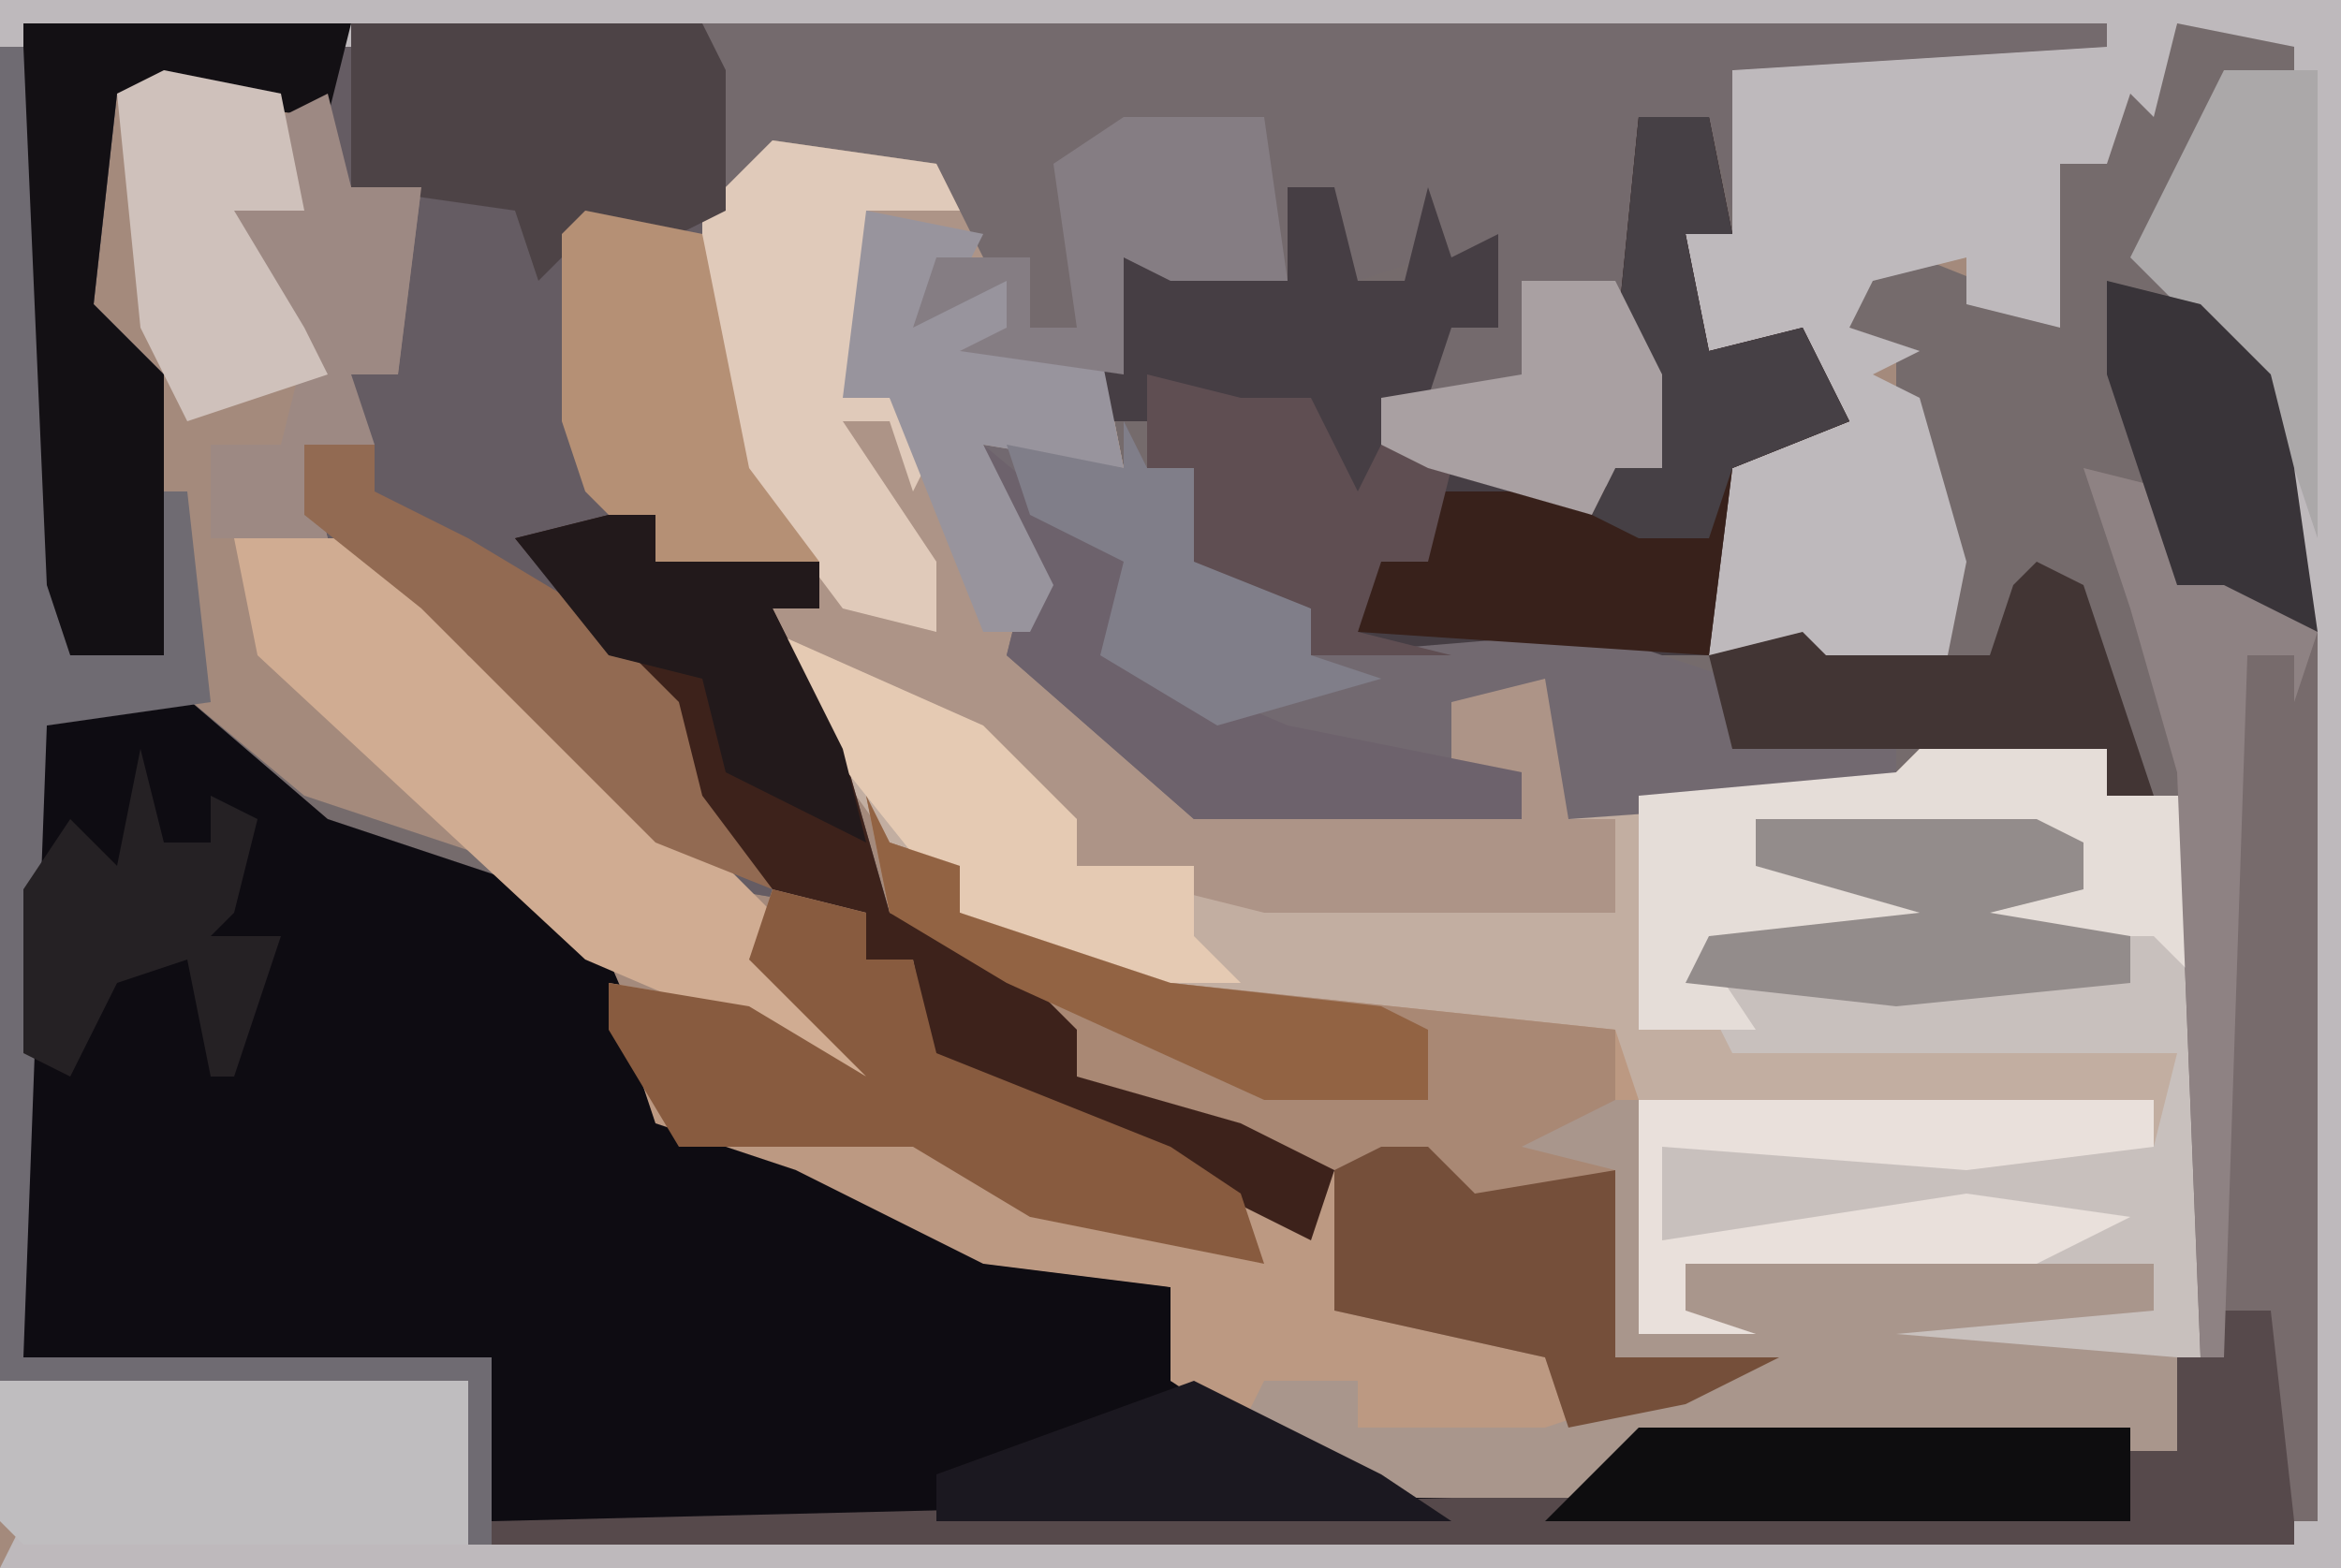 <?xml version="1.0" encoding="UTF-8"?>
<svg version="1.1" xmlns="http://www.w3.org/2000/svg" width="100" height="67">
<path d="M0,0 L100,0 L100,67 L0,67 Z " fill="#756B6C" transform="translate(0,0)"/>
<path d="M0,0 L100,0 L100,67 L0,67 Z M1,1 L1,28 L7,28 L7,16 L4,13 L5,4 L14,5 L15,8 L18,8 L17,16 L15,16 L15,18 L13,19 L14,23 L19,28 L26,33 L31,38 L37,39 L37,41 L39,41 L40,46 L50,50 L57,53 L57,50 L52,47 L46,46 L44,42 L40,39 L38,39 L36,32 L33,26 L35,26 L34,22 L31,18 L31,9 L33,7 L40,8 L40,11 L40,14 L43,12 L43,14 L41,15 L47,15 L48,20 L42,19 L44,25 L43,28 L51,35 L65,35 L65,33 L62,33 L62,30 L66,29 L67,35 L81,34 L82,33 L90,32 L90,34 L94,34 L93,62 L91,61 L70,61 L67,63 L59,63 L53,60 L50,59 L50,55 L41,52 L34,49 L29,48 L25,40 L22,37 L13,34 L7,29 L1,30 L1,58 L21,58 L21,66 L98,66 L99,65 L99,2 L98,1 L93,1 L92,4 L90,3 L90,7 L88,7 L87,13 L82,11 L81,8 L79,11 L79,14 L81,15 L81,18 L83,24 L83,28 L78,28 L75,27 L73,28 L74,20 L79,18 L77,14 L73,15 L72,10 L74,10 L74,3 L90,2 L90,1 Z " fill="#A48A7C" transform="translate(0,0)"/>
<path d="M0,0 L7,6 L16,9 L19,12 L22,19 L32,22 L35,24 L43,26 L43,30 L47,32 L52,34 L60,34 L63,32 L84,32 L86,33 L86,29 L88,29 L88,27 L90,27 L91,23 L91,37 L14,37 L14,29 L-6,29 L-6,1 Z " fill="#0E0C12" transform="translate(7,29)"/>
<path d="M0,0 L7,1 L9,5 L8,6 L10,6 L10,8 L14,9 L15,14 L9,13 L12,19 L11,22 L18,28 L32,29 L32,27 L29,27 L29,24 L34,22 L34,29 L36,28 L48,27 L49,26 L57,26 L57,28 L61,28 L61,52 L45,52 L43,50 L59,50 L59,48 L54,49 L39,48 L39,50 L42,51 L37,51 L36,41 L35,39 L17,37 L10,34 L5,30 L0,23 L0,20 L2,20 L-1,15 L-3,12 L-3,3 Z " fill="#C2AEA1" transform="translate(33,6)"/>
<path d="M0,0 L29,0 L30,2 L30,17 L34,22 L34,25 L32,25 L35,31 L37,38 L42,40 L45,43 L45,45 L52,47 L56,49 L55,52 L49,49 L39,45 L38,40 L36,40 L36,38 L30,37 L25,32 L18,27 L13,22 L12,18 L14,17 L14,15 L16,15 L17,7 L14,7 L13,4 L4,3 L3,12 L6,15 L6,27 L0,27 Z " fill="#655C63" transform="translate(1,1)"/>
<path d="M0,0 L1,2 L4,3 L4,5 L13,8 L32,10 L33,13 L33,23 L35,22 L35,20 L55,20 L55,22 L44,23 L56,24 L56,28 L33,28 L30,30 L22,30 L16,27 L13,25 L13,21 L5,20 L-3,16 L-9,14 L-11,8 L-5,9 L0,12 L-5,7 L-4,4 L0,5 L0,7 L2,7 L3,11 L13,15 L19,18 L20,16 L16,15 L9,12 L5,7 L1,5 Z " fill="#BC9982" transform="translate(37,34)"/>
<path d="M0,0 L100,0 L100,67 L0,67 L1,65 L98,65 L98,2 L93,1 L92,5 L91,4 L90,7 L88,7 L88,14 L84,13 L84,11 L80,12 L79,14 L82,15 L80,16 L82,17 L84,24 L83,29 L78,29 L73,28 L74,20 L79,18 L77,15 L73,16 L72,15 L72,10 L74,10 L74,3 L76,2 L0,2 Z " fill="#BEB9BC" transform="translate(0,0)"/>
<path d="M0,0 L60,0 L60,1 L44,2 L44,8 L43,4 L41,6 L40,14 L41,19 L39,19 L38,21 L31,19 L29,18 L29,16 L32,13 L34,13 L31,10 L28,11 L27,7 L25,7 L25,11 L20,11 L18,10 L18,15 L11,14 L13,13 L13,11 L9,13 L11,9 L10,7 L3,6 L1,7 L1,2 L-1,1 Z " fill="#746A6D" transform="translate(30,1)"/>
<path d="M0,0 L7,1 L9,5 L8,6 L10,6 L10,8 L14,9 L15,14 L9,13 L12,19 L11,22 L18,28 L32,29 L32,27 L29,27 L29,24 L34,22 L34,29 L36,29 L36,33 L21,33 L13,31 L13,29 L9,27 L8,25 L1,22 L0,20 L2,20 L-1,15 L-3,12 L-3,3 Z " fill="#AD9487" transform="translate(33,6)"/>
<path d="M0,0 L3,0 L4,5 L2,5 L3,10 L7,9 L9,13 L4,15 L3,23 L-14,23 L-14,21 L-19,19 L-19,15 L-21,15 L-21,13 L-23,13 L-23,6 L-20,6 L-15,7 L-15,3 L-13,3 L-12,7 L-10,7 L-9,3 L-8,6 L-6,5 L-6,9 L-8,9 L-9,12 L-11,12 L-11,14 L-2,16 L1,15 L-1,10 Z " fill="#463E44" transform="translate(70,5)"/>
<path d="M0,0 L1,2 L3,2 L6,7 L8,8 L8,10 L20,9 L26,11 L27,13 L33,13 L33,16 L19,17 L18,11 L14,12 L14,15 L17,15 L17,17 L3,17 L-5,10 L-4,6 L-6,1 L0,2 Z " fill="#726970" transform="translate(48,18)"/>
<path d="M0,0 L12,0 L14,1 L14,3 L10,4 L18,4 L19,7 L19,23 L3,23 L1,21 L17,21 L17,19 L12,20 L12,18 L13,17 L-4,18 L-4,14 L17,14 L18,10 L-1,10 L-3,6 L-2,5 L7,4 L0,2 Z " fill="#C8C0BD" transform="translate(75,35)"/>
<path d="M0,0 L1,2 L4,3 L4,5 L13,8 L32,10 L32,15 L29,15 L32,16 L32,24 L39,24 L35,26 L30,27 L29,24 L20,22 L20,16 L16,15 L9,12 L5,7 L1,5 Z " fill="#A98874" transform="translate(37,34)"/>
<path d="M0,0 L1,0 L1,14 L-76,14 L-76,13 L-35,12 L-28,10 L-23,9 L-6,9 L-4,10 L-4,6 L-2,6 L-2,4 L0,4 Z " fill="#56494B" transform="translate(97,52)"/>
<path d="M0,0 L4,1 L4,5 L7,4 L10,7 L10,45 L9,45 L8,36 L6,36 L5,38 L4,13 L2,6 Z " fill="#776B6C" transform="translate(89,20)"/>
<path d="M0,0 L2,0 L2,2 L9,2 L9,4 L7,4 L10,10 L12,17 L17,19 L20,22 L20,24 L27,26 L31,28 L30,31 L24,28 L14,24 L13,19 L11,19 L11,17 L7,16 L2,11 L1,7 L-4,1 Z " fill="#3D221B" transform="translate(26,22)"/>
<path d="M0,0 L1,0 L1,10 L3,9 L3,7 L23,7 L23,9 L12,10 L24,11 L24,15 L1,15 L-2,17 L-10,17 L-16,14 L-15,12 L-11,12 L-11,14 L-3,14 L3,12 L0,11 L0,3 L-4,2 Z " fill="#A9968C" transform="translate(69,47)"/>
<path d="M0,0 L6,0 L10,5 L17,10 L21,14 L23,16 L22,18 L26,20 L27,23 L22,21 L15,18 L1,5 Z " fill="#D0AC92" transform="translate(10,23)"/>
<path d="M0,0 L3,0 L4,5 L2,5 L3,10 L7,9 L9,13 L4,15 L3,23 L-12,22 L-11,18 L-9,17 L-9,16 L-2,16 L1,15 L-1,10 Z " fill="#38211B" transform="translate(70,5)"/>
<path d="M0,0 L14,0 L13,4 L4,3 L3,12 L6,15 L6,27 L0,27 Z " fill="#131014" transform="translate(1,1)"/>
<path d="M0,0 L8,0 L8,2 L12,2 L12,10 L10,8 L2,8 L3,6 L7,6 L7,4 L-5,4 L-7,3 L-7,5 L1,6 L0,8 L-9,9 L-7,12 L-12,12 L-12,2 L-1,1 Z " fill="#E5DDD8" transform="translate(82,32)"/>
<path d="M0,0 L20,0 L20,7 L1,7 L0,6 Z " fill="#BFBDBF" transform="translate(0,59)"/>
<path d="M0,0 L4,1 L4,3 L6,3 L7,7 L17,11 L20,13 L21,16 L11,14 L6,11 L-4,11 L-7,6 L-7,4 L-1,5 L4,8 L-1,3 Z " fill="#885B3F" transform="translate(33,38)"/>
<path d="M0,0 L7,1 L8,3 L4,3 L4,10 L7,13 L6,15 L5,12 L3,12 L7,18 L7,21 L3,20 L-3,12 L-3,3 Z " fill="#E0CABA" transform="translate(33,6)"/>
<path d="M0,0 L15,0 L16,2 L16,8 L14,9 L10,9 L8,11 L7,8 L0,7 Z " fill="#4D4346" transform="translate(15,1)"/>
<path d="M0,0 L1,0 L2,23 L3,26 L7,26 L7,19 L8,19 L9,28 L2,29 L1,56 L21,56 L21,64 L20,64 L20,57 L0,57 Z " fill="#6F6B72" transform="translate(0,2)"/>
<path d="M0,0 L2,0 L4,2 L10,1 L10,9 L17,9 L13,11 L8,12 L7,9 L-2,7 L-2,1 Z " fill="#754F3A" transform="translate(59,49)"/>
<path d="M0,0 L22,0 L22,2 L14,3 L1,2 L1,6 L14,4 L21,5 L17,7 L2,7 L2,9 L5,10 L0,10 Z " fill="#E9E0DB" transform="translate(70,47)"/>
<path d="M0,0 L9,4 L13,8 L13,10 L18,10 L18,13 L20,15 L13,15 L8,12 L0,2 Z " fill="#E5CAB3" transform="translate(33,27)"/>
<path d="M0,0 L5,1 L7,11 L10,15 L3,15 L0,12 L-1,9 L-1,1 Z " fill="#B59075" transform="translate(25,9)"/>
<path d="M0,0 L6,5 L6,9 L13,12 L23,14 L23,16 L9,16 L1,9 L2,5 Z " fill="#6D626C" transform="translate(42,19)"/>
<path d="M0,0 L5,1 L4,3 L6,3 L6,5 L10,6 L11,11 L5,10 L8,16 L7,18 L5,18 L1,8 L-1,8 Z " fill="#98949D" transform="translate(37,9)"/>
<path d="M0,0 L1,4 L4,4 L3,12 L1,12 L2,15 L-1,15 L0,19 L-5,19 L-5,15 L-2,15 L-1,11 L-4,8 L-4,5 L-2,4 L-2,1 Z " fill="#9D8983" transform="translate(14,4)"/>
<path d="M0,0 L1,2 L3,2 L6,7 L8,8 L8,10 L11,11 L4,13 L-1,10 L0,6 L-4,4 L-5,1 L0,2 Z " fill="#807E89" transform="translate(48,18)"/>
<path d="M0,0 L3,0 L3,2 L7,4 L12,7 L16,11 L17,15 L20,19 L15,17 L10,12 L5,7 L0,3 Z " fill="#926A52" transform="translate(13,19)"/>
<path d="M0,0 L4,0 L4,20 L3,17 L1,16 L0,12 L-4,8 Z " fill="#ABA8A9" transform="translate(95,3)"/>
<path d="M0,0 L21,0 L21,4 L-4,4 Z " fill="#0E0D0F" transform="translate(70,61)"/>
<path d="M0,0 L4,1 L7,1 L9,5 L10,3 L13,4 L12,8 L10,8 L9,11 L13,12 L7,12 L7,10 L2,8 L2,4 L0,4 Z " fill="#5F4E52" transform="translate(49,16)"/>
<path d="M0,0 L5,1 L6,6 L3,6 L6,11 L7,13 L1,15 L-1,11 L-2,1 Z " fill="#CFC1BB" transform="translate(7,3)"/>
<path d="M0,0 L2,0 L2,2 L9,2 L9,4 L7,4 L10,10 L11,14 L5,11 L4,7 L0,6 L-4,1 Z " fill="#22191B" transform="translate(26,22)"/>
<path d="M0,0 L1,4 L3,4 L3,2 L5,3 L4,7 L3,8 L6,8 L4,14 L3,14 L2,9 L-1,10 L-3,14 L-5,13 L-5,6 L-3,3 L-1,5 Z " fill="#252124" transform="translate(6,32)"/>
<path d="M0,0 L4,1 L4,5 L7,4 L10,7 L9,10 L9,8 L7,8 L6,38 L5,38 L4,13 L2,6 Z " fill="#8E8283" transform="translate(89,20)"/>
<path d="M0,0 L2,1 L5,10 L3,10 L3,8 L-13,8 L-14,4 L-10,3 L-9,4 L-2,4 L-1,1 Z " fill="#423534" transform="translate(87,24)"/>
<path d="M0,0 L6,0 L7,7 L2,7 L0,6 L0,11 L-7,10 L-5,9 L-5,7 L-9,9 L-8,6 L-4,6 L-4,9 L-2,9 L-3,2 Z " fill="#857D83" transform="translate(48,5)"/>
<path d="M0,0 L12,0 L14,1 L14,3 L10,4 L16,5 L16,7 L6,8 L-3,7 L-2,5 L7,4 L0,2 Z " fill="#938C8B" transform="translate(75,35)"/>
<path d="M0,0 L3,0 L4,5 L2,5 L3,10 L7,9 L9,13 L4,15 L3,18 L0,18 L-2,17 L-1,15 L1,15 L-1,10 Z " fill="#464045" transform="translate(70,5)"/>
<path d="M0,0 L4,1 L7,4 L8,8 L9,15 L5,13 L3,13 L0,4 Z " fill="#393439" transform="translate(90,12)"/>
<path d="M0,0 L8,4 L11,6 L-11,6 L-11,4 Z " fill="#1B1820" transform="translate(51,59)"/>
<path d="M0,0 L4,0 L6,4 L6,8 L4,8 L3,10 L-4,8 L-6,7 L-6,5 L0,4 Z " fill="#A9A0A2" transform="translate(65,12)"/>
<path d="M0,0 L1,2 L4,3 L4,5 L13,8 L22,9 L24,10 L24,13 L17,13 L6,8 L1,5 Z " fill="#926343" transform="translate(37,34)"/>
</svg>
